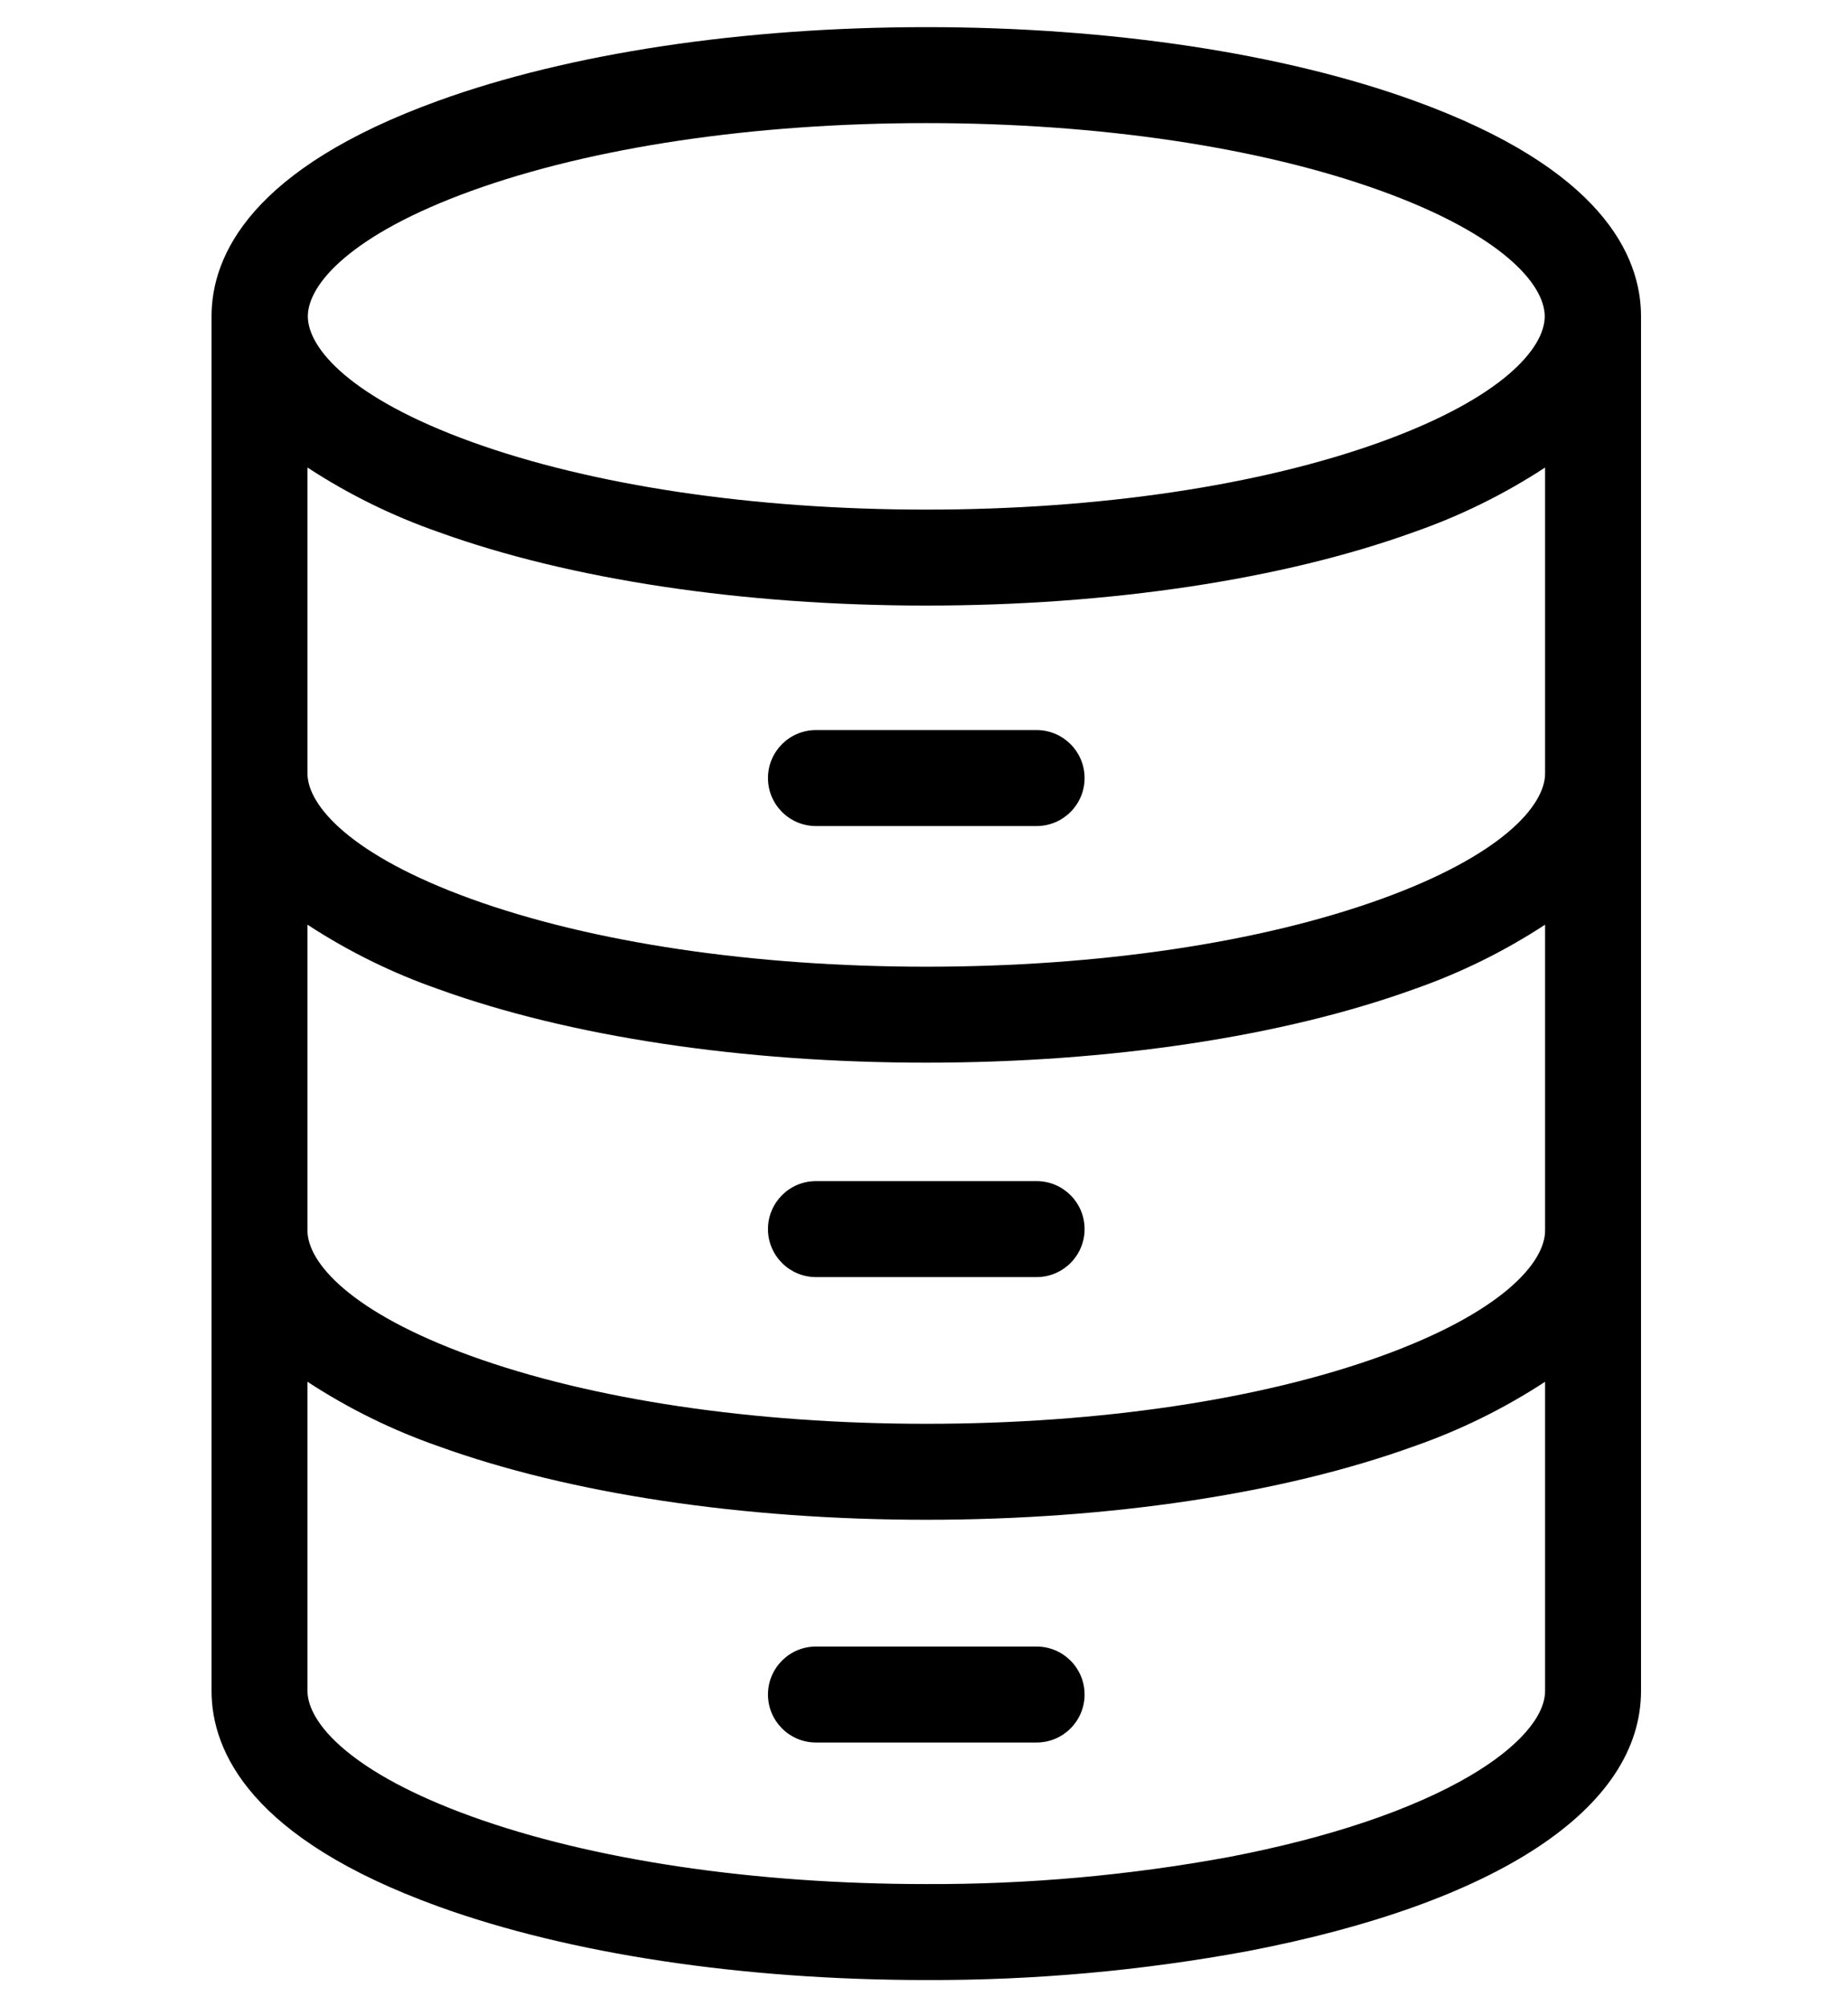<?xml version="1.0" encoding="UTF-8" standalone="no"?>
<!DOCTYPE svg PUBLIC "-//W3C//DTD SVG 1.1//EN" "http://www.w3.org/Graphics/SVG/1.1/DTD/svg11.dtd">
<svg width="100%" height="100%" viewBox="0 0 47 51" version="1.1" xmlns="http://www.w3.org/2000/svg" xmlns:xlink="http://www.w3.org/1999/xlink" xml:space="preserve" xmlns:serif="http://www.serif.com/" style="fill-rule:evenodd;clip-rule:evenodd;stroke-linejoin:round;stroke-miterlimit:2;">
    <g transform="matrix(1,0,0,1,-634,-5072)">
        <g transform="matrix(0.122,0,0,0.122,639.38,5072.69)">
            <g transform="matrix(1,0,0,1,278,251.542)">
                <path d="M0,-96.004C0,-89.323 -8.993,-78.942 -34.125,-69.849L-34.125,-69.85C-59.294,-60.743 -92.994,-55.728 -128.981,-55.728C-164.968,-55.728 -198.7,-60.742 -223.865,-69.85C-249,-78.942 -258,-89.323 -258,-96.004L-258,-159.76C-249.474,-154.181 -240.298,-149.665 -230.676,-146.313C-203.376,-136.432 -167.258,-130.99 -129.019,-130.99C-90.78,-130.99 -54.637,-136.432 -27.334,-146.313C-17.709,-149.665 -8.53,-154.181 0,-159.76L0,-96.004ZM0,-0.742C0,5.938 -8.993,16.319 -34.125,25.413C-59.294,34.519 -92.994,39.536 -128.981,39.536C-164.968,39.536 -198.696,34.519 -223.865,25.413C-249,16.32 -258,5.939 -258,-0.742L-258,-64.488C-249.476,-58.909 -240.301,-54.394 -230.68,-51.042C-203.38,-41.166 -167.268,-35.728 -129.019,-35.728C-90.77,-35.728 -54.625,-41.166 -27.329,-51.042C-17.706,-54.394 -8.528,-58.909 0,-64.488L0,-0.742ZM0,95.183C0,100.597 -5.7,107.039 -15.581,112.857C-27.621,119.951 -45.017,125.812 -65.853,129.81C-86.678,133.647 -107.815,135.54 -128.991,135.461C-164.978,135.461 -198.701,130.445 -223.87,121.338C-249,112.244 -258,101.864 -258,95.183L-258,30.775C-249.476,36.353 -240.301,40.869 -230.68,44.221C-203.38,54.097 -167.268,59.537 -129.019,59.537C-90.77,59.537 -54.625,54.097 -27.329,44.221C-17.706,40.869 -8.528,36.353 0,30.775L0,95.183ZM-223.832,-217.417C-198.656,-226.527 -164.977,-231.542 -129,-231.542C-93.022,-231.542 -59.344,-226.524 -34.168,-217.413C-9.031,-208.313 -0.075,-197.94 -0.075,-191.264C-0.075,-184.588 -9.031,-174.216 -34.168,-165.119L-34.168,-165.12C-59.344,-156.008 -93.021,-150.991 -129,-150.991C-164.978,-150.991 -198.656,-156.008 -223.832,-165.12C-248.969,-174.22 -257.925,-184.592 -257.925,-191.268C-257.925,-197.944 -248.969,-208.319 -223.832,-217.417M-27.325,-236.222C-54.627,-246.103 -90.742,-251.542 -128.981,-251.542C-167.22,-251.542 -203.363,-246.103 -230.666,-236.222C-269.749,-222.078 -278,-203.968 -278,-191.267L-278,95.183C-278,107.89 -269.76,126.004 -230.68,140.144C-203.38,150.02 -167.268,155.461 -129.019,155.461C-106.565,155.538 -84.155,153.526 -62.074,149.453C-9.945,139.453 20,119.67 20,95.183L20,-191.267C20,-203.968 11.758,-222.078 -27.325,-236.222" style="fill-rule:nonzero;"/>
            </g>
            <g transform="matrix(1,0,0,1,172,166.5)">
                <path d="M0,-20L-46,-20C-51.523,-20 -56,-15.523 -56,-10C-56,-4.477 -51.523,0 -46,0L0,0C5.523,0 10,-4.477 10,-10C10,-15.523 5.522,-20 0,-20" style="fill-rule:nonzero;"/>
            </g>
            <g transform="matrix(1,0,0,1,172,260.5)">
                <path d="M0,-20L-46,-20C-51.523,-20 -56,-15.523 -56,-10C-56,-4.478 -51.523,0 -46,0L0,0C5.523,0 10,-4.478 10,-10C10,-15.523 5.522,-20 0,-20" style="fill-rule:nonzero;"/>
            </g>
            <g transform="matrix(1,0,0,1,172,357.5)">
                <path d="M0,-20L-46,-20C-51.523,-20 -56,-15.523 -56,-10C-56,-4.478 -51.523,0 -46,0L0,0C5.523,0 10,-4.478 10,-10C10,-15.523 5.522,-20 0,-20" style="fill-rule:nonzero;"/>
            </g>
        </g>
    </g>
</svg>
